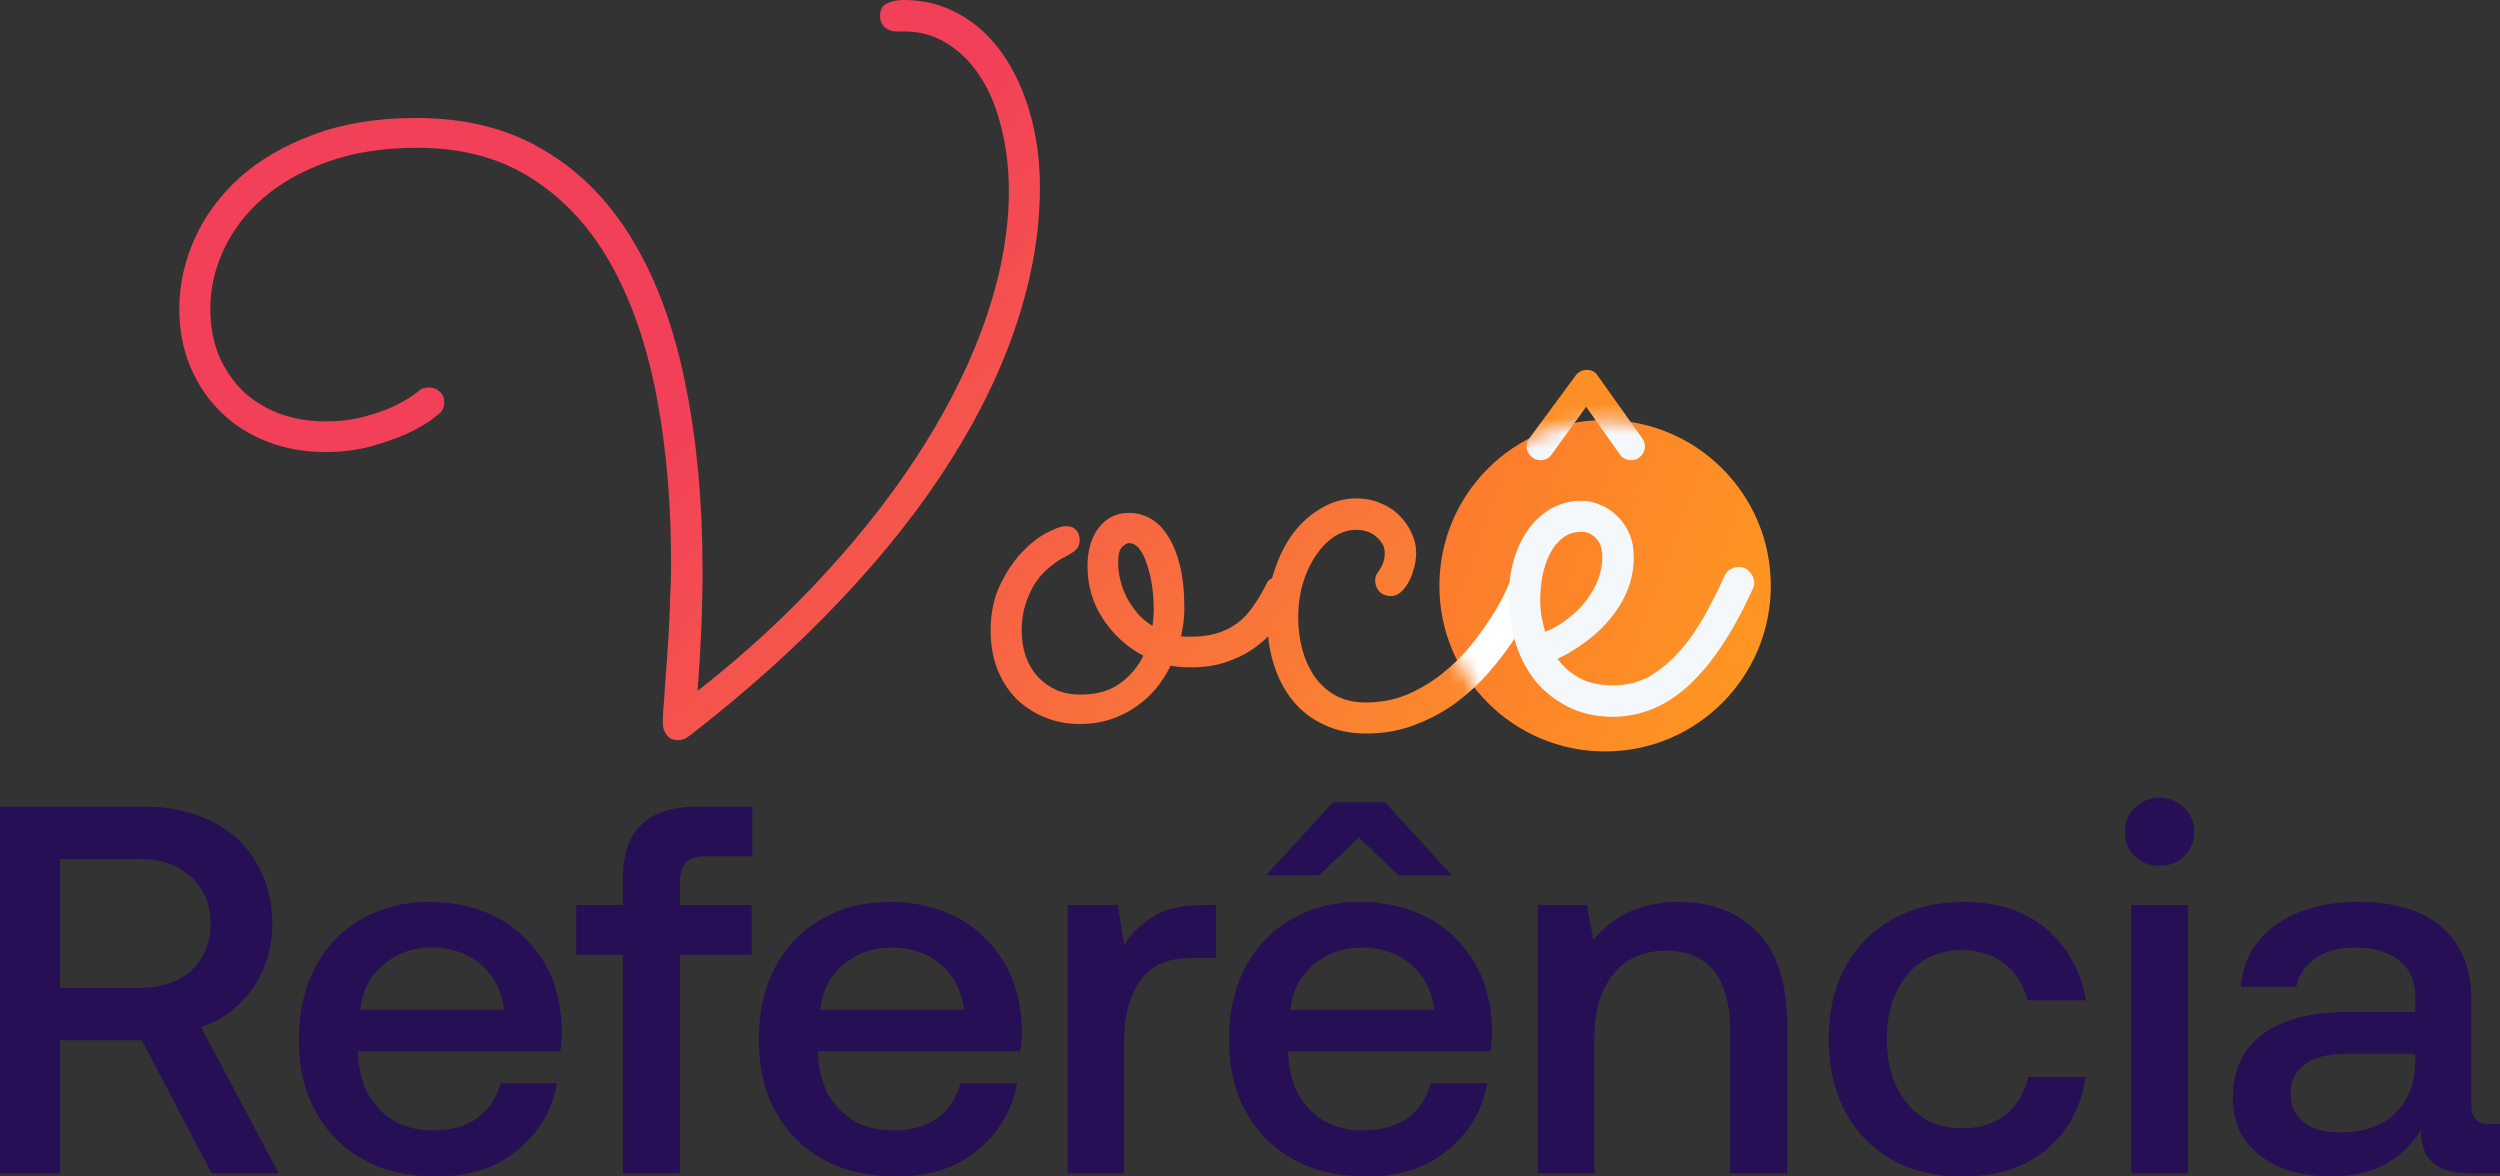 <svg xmlns="http://www.w3.org/2000/svg" width="170" height="80" viewBox="0 0 170 80" fill="none"><rect x="0" y="0" width="170" height="80" fill="#333333" stroke="none"/><path d="M9.828 54.847C11.538 54.847 13.07 55.204 14.388 55.845C15.671 56.486 16.704 57.413 17.416 58.624C18.129 59.835 18.521 61.225 18.521 62.792C18.521 64.467 18.058 65.927 17.203 67.174C16.312 68.457 15.136 69.347 13.675 69.846L18.948 79.786H14.388L9.65 70.737H4.092V79.786H-0.005V54.847H9.828ZM4.092 67.174H9.507C10.968 67.174 12.143 66.782 12.999 65.999C13.854 65.215 14.317 64.146 14.317 62.792C14.317 61.474 13.854 60.405 12.999 59.621C12.143 58.838 10.968 58.41 9.507 58.41H4.092V67.174Z" fill="#260F54"></path><path d="M21.427 65.785C22.176 64.36 23.209 63.291 24.563 62.507C25.916 61.723 27.448 61.331 29.194 61.331C30.94 61.331 32.472 61.688 33.826 62.4C35.179 63.113 36.213 64.146 36.996 65.429C37.78 66.747 38.172 68.279 38.208 70.025C38.208 70.523 38.172 70.986 38.101 71.485H24.349V71.699C24.42 73.302 24.919 74.549 25.845 75.475C26.736 76.402 27.947 76.865 29.444 76.865C30.619 76.865 31.617 76.615 32.436 76.045C33.22 75.475 33.754 74.692 34.039 73.658H37.887C37.531 75.511 36.64 77.043 35.179 78.219C33.719 79.43 31.902 80 29.729 80C27.805 80 26.166 79.644 24.741 78.86C23.316 78.076 22.247 77.007 21.463 75.582C20.679 74.193 20.323 72.554 20.323 70.701C20.323 68.849 20.679 67.21 21.427 65.785ZM34.289 68.671C34.111 67.352 33.576 66.319 32.685 65.571C31.795 64.823 30.69 64.431 29.337 64.431C28.054 64.431 26.985 64.823 26.059 65.607C25.133 66.391 24.634 67.388 24.491 68.671H34.289Z" fill="#260F54"></path><path d="M42.355 61.545V59.728C42.355 58.125 42.747 56.914 43.602 56.094C44.421 55.275 45.704 54.847 47.45 54.847H51.155V58.232H47.984C47.343 58.232 46.915 58.374 46.63 58.66C46.345 58.944 46.238 59.408 46.238 60.013V61.545H51.119V64.93H46.238V79.786H42.355V64.93H39.184V61.545H42.355Z" fill="#260F54"></path><path d="M52.705 65.785C53.453 64.36 54.487 63.291 55.84 62.507C57.194 61.723 58.726 61.331 60.472 61.331C62.218 61.331 63.75 61.688 65.103 62.4C66.457 63.113 67.49 64.146 68.274 65.429C69.058 66.747 69.45 68.279 69.486 70.025C69.486 70.523 69.45 70.986 69.379 71.485H55.627V71.699C55.698 73.302 56.197 74.549 57.123 75.475C58.014 76.402 59.225 76.865 60.721 76.865C61.897 76.865 62.895 76.615 63.714 76.045C64.498 75.475 65.032 74.692 65.317 73.658H69.165C68.809 75.511 67.918 77.043 66.457 78.219C64.997 79.43 63.18 80 61.006 80C59.083 80 57.444 79.644 56.019 78.86C54.594 78.076 53.525 77.007 52.741 75.582C51.957 74.193 51.601 72.554 51.601 70.701C51.601 68.849 51.957 67.21 52.705 65.785ZM65.567 68.671C65.388 67.352 64.854 66.319 63.963 65.571C63.073 64.823 61.968 64.431 60.614 64.431C59.332 64.431 58.263 64.823 57.337 65.607C56.41 66.391 55.912 67.388 55.769 68.671H65.567Z" fill="#260F54"></path><path d="M82.679 61.545V65.144H80.969C79.365 65.144 78.225 65.678 77.513 66.711C76.8 67.744 76.444 69.062 76.444 70.63V79.786H72.596V61.545H76.016L76.444 64.288C76.943 63.434 77.62 62.792 78.475 62.293C79.294 61.795 80.399 61.545 81.824 61.545H82.679Z" fill="#260F54"></path><path d="M84.679 65.785C85.427 64.36 86.46 63.291 87.814 62.507C89.168 61.723 90.7 61.331 92.446 61.331C94.192 61.331 95.723 61.688 97.077 62.4C98.431 63.113 99.464 64.146 100.248 65.429C101.032 66.747 101.424 68.279 101.459 70.025C101.459 70.523 101.424 70.986 101.352 71.485H87.6V71.699C87.672 73.302 88.171 74.549 89.097 75.475C89.987 76.402 91.199 76.865 92.695 76.865C93.871 76.865 94.868 76.615 95.688 76.045C96.472 75.475 97.006 74.692 97.291 73.658H101.139C100.782 75.511 99.892 77.043 98.431 78.219C96.97 79.43 95.153 80 92.98 80C91.056 80 89.418 79.644 87.992 78.86C86.567 78.076 85.499 77.007 84.715 75.582C83.931 74.193 83.575 72.554 83.575 70.701C83.575 68.849 83.931 67.21 84.679 65.785ZM97.54 68.671C97.362 67.352 96.828 66.319 95.937 65.571C95.046 64.823 93.942 64.431 92.588 64.431C91.306 64.431 90.237 64.823 89.311 65.607C88.384 66.391 87.885 67.388 87.743 68.671H97.54ZM92.41 56.949L89.703 59.514H86.104L90.629 54.562H94.192L98.716 59.514H95.082L92.41 56.949Z" fill="#260F54"></path><path d="M119.462 63.327C120.816 64.68 121.528 66.818 121.528 69.739V79.786H117.645V69.953C117.645 68.243 117.253 66.925 116.541 65.999C115.793 65.108 114.724 64.645 113.299 64.645C111.767 64.645 110.555 65.179 109.7 66.248C108.845 67.317 108.418 68.742 108.418 70.594V79.786H104.57V61.545H107.919L108.346 63.932C109.7 62.222 111.66 61.331 114.189 61.331C116.327 61.331 118.108 62.008 119.462 63.327Z" fill="#260F54"></path><path d="M139.1 78.219C137.604 79.43 135.716 80 133.436 80C131.619 80 130.015 79.644 128.662 78.86C127.272 78.076 126.203 76.972 125.455 75.547C124.707 74.121 124.351 72.483 124.351 70.63C124.351 68.778 124.707 67.174 125.491 65.749C126.239 64.36 127.308 63.291 128.697 62.507C130.087 61.723 131.69 61.331 133.543 61.331C135.823 61.331 137.675 61.937 139.136 63.148C140.561 64.36 141.487 65.963 141.844 68.029H137.889C137.604 66.996 137.105 66.177 136.321 65.535C135.538 64.93 134.576 64.609 133.436 64.609C131.868 64.609 130.621 65.179 129.695 66.284C128.768 67.424 128.305 68.849 128.305 70.63C128.305 72.447 128.768 73.908 129.695 75.048C130.621 76.188 131.868 76.722 133.436 76.722C134.611 76.722 135.609 76.437 136.393 75.796C137.176 75.155 137.675 74.3 137.925 73.231H141.844C141.487 75.368 140.561 77.007 139.1 78.219Z" fill="#260F54"></path><path d="M148.527 54.919C148.954 55.346 149.204 55.916 149.204 56.557C149.204 57.234 148.954 57.804 148.527 58.232C148.064 58.66 147.494 58.873 146.852 58.873C146.176 58.873 145.606 58.66 145.178 58.232C144.715 57.804 144.501 57.234 144.501 56.557C144.501 55.916 144.715 55.346 145.178 54.919C145.606 54.491 146.176 54.242 146.852 54.242C147.494 54.242 148.064 54.491 148.527 54.919ZM144.929 61.545H148.776V79.786H144.929V61.545Z" fill="#260F54"></path><path d="M170.005 76.437V79.786H167.975C166.763 79.786 165.908 79.537 165.409 79.038C164.875 78.539 164.626 77.827 164.626 76.865C163.236 78.967 161.241 80 158.605 80C156.538 80 154.899 79.537 153.688 78.575C152.441 77.649 151.836 76.33 151.836 74.656C151.836 72.803 152.477 71.343 153.831 70.345C155.149 69.347 157.073 68.813 159.638 68.813H164.234V67.709C164.234 66.711 163.877 65.892 163.165 65.322C162.452 64.752 161.455 64.431 160.208 64.431C159.068 64.431 158.141 64.68 157.429 65.179C156.716 65.678 156.289 66.319 156.146 67.103H152.37C152.548 65.286 153.367 63.861 154.793 62.863C156.218 61.866 158.07 61.331 160.386 61.331C162.809 61.331 164.697 61.901 166.051 63.042C167.369 64.182 168.046 65.82 168.046 67.958V75.155C168.046 76.01 168.438 76.437 169.257 76.437H170.005ZM164.234 71.663H159.46C158.248 71.663 157.358 71.913 156.716 72.376C156.075 72.839 155.755 73.516 155.755 74.407C155.755 75.19 156.04 75.832 156.645 76.295C157.251 76.794 158.07 77.007 159.139 77.007C160.707 77.007 161.954 76.58 162.844 75.725C163.735 74.87 164.198 73.73 164.234 72.305V71.663Z" fill="#260F54"></path><path d="M111.856 30.363C111.856 30.175 111.799 29.997 111.687 29.828L108.647 25.55C108.478 25.287 108.234 25.156 107.915 25.156C107.596 25.156 107.343 25.278 107.155 25.521L104.002 29.8C103.871 29.95 103.805 30.138 103.805 30.363C103.805 30.607 103.899 30.823 104.087 31.011C104.274 31.198 104.5 31.292 104.762 31.292C105.063 31.292 105.307 31.17 105.494 30.926L107.859 27.661L110.167 30.926C110.355 31.17 110.608 31.292 110.927 31.292C111.19 31.292 111.405 31.198 111.574 31.011C111.762 30.823 111.856 30.607 111.856 30.363Z" fill="#FE8F26"></path><circle cx="109.146" cy="39.83" r="11.268" fill="url(#paint0_linear_11_25)"></circle><path d="M47.434 46.98C50.699 44.428 53.636 41.716 56.245 38.845C58.872 35.974 61.095 33.075 62.916 30.147C64.755 27.201 66.162 24.273 67.138 21.365C68.114 18.437 68.602 15.651 68.602 13.005C68.602 11.466 68.433 10.03 68.095 8.698C67.776 7.366 67.307 6.221 66.688 5.264C66.068 4.288 65.318 3.528 64.436 2.984C63.572 2.421 62.597 2.139 61.508 2.139H60.974C60.654 2.139 60.382 2.045 60.157 1.858C59.951 1.67 59.847 1.417 59.847 1.098C59.847 0.647 60.007 0.357 60.326 0.225C60.664 0.075 61.039 0 61.452 0C62.822 0 64.079 0.319 65.224 0.957C66.369 1.595 67.344 2.486 68.151 3.631C68.958 4.776 69.587 6.127 70.037 7.685C70.488 9.242 70.713 10.931 70.713 12.751C70.713 15.716 70.197 18.766 69.165 21.9C68.151 25.015 66.641 28.158 64.633 31.329C62.644 34.482 60.166 37.625 57.202 40.759C54.255 43.893 50.859 46.952 47.012 49.935C46.918 50.011 46.796 50.095 46.646 50.189C46.496 50.283 46.317 50.33 46.111 50.33C45.755 50.33 45.492 50.208 45.323 49.964C45.154 49.739 45.069 49.466 45.069 49.147C45.069 49.016 45.079 48.744 45.098 48.331C45.135 47.918 45.173 47.411 45.21 46.811C45.248 46.211 45.295 45.554 45.351 44.841C45.407 44.109 45.454 43.377 45.492 42.645C45.529 41.894 45.557 41.172 45.576 40.478C45.614 39.783 45.633 39.164 45.633 38.62C45.651 34.51 45.342 30.72 44.704 27.248C44.066 23.757 43.052 20.736 41.664 18.184C40.275 15.632 38.483 13.643 36.287 12.216C34.11 10.771 31.474 10.049 28.377 10.049C26.069 10.049 24.033 10.368 22.269 11.006C20.524 11.625 19.06 12.451 17.878 13.483C16.696 14.515 15.804 15.688 15.204 17.002C14.603 18.297 14.303 19.619 14.303 20.971C14.303 22.172 14.5 23.251 14.894 24.208C15.307 25.146 15.861 25.953 16.555 26.628C17.268 27.285 18.103 27.792 19.06 28.149C20.017 28.486 21.049 28.655 22.157 28.655C23.095 28.655 23.949 28.552 24.718 28.346C25.488 28.139 26.144 27.914 26.689 27.67C27.233 27.407 27.655 27.173 27.955 26.966C28.274 26.741 28.453 26.61 28.49 26.572C28.584 26.478 28.687 26.422 28.8 26.403C28.931 26.366 29.053 26.347 29.166 26.347C29.447 26.347 29.691 26.441 29.898 26.628C30.104 26.797 30.207 27.032 30.207 27.332C30.207 27.689 30.085 27.961 29.841 28.149C29.804 28.186 29.597 28.346 29.222 28.627C28.847 28.89 28.321 29.181 27.646 29.5C26.989 29.8 26.191 30.081 25.253 30.344C24.315 30.607 23.273 30.738 22.128 30.738C20.721 30.738 19.407 30.504 18.188 30.035C16.968 29.565 15.917 28.899 15.035 28.036C14.153 27.173 13.459 26.15 12.952 24.968C12.445 23.767 12.192 22.444 12.192 20.999C12.192 19.385 12.539 17.799 13.233 16.242C13.928 14.684 14.951 13.296 16.302 12.076C17.672 10.856 19.351 9.88 21.34 9.148C23.348 8.398 25.666 8.022 28.293 8.022C31.69 8.022 34.608 8.764 37.047 10.246C39.505 11.71 41.523 13.783 43.099 16.467C44.694 19.15 45.867 22.387 46.618 26.178C47.387 29.95 47.772 34.144 47.772 38.761C47.772 40.055 47.744 41.397 47.687 42.786C47.631 44.156 47.547 45.554 47.434 46.98Z" fill="url(#paint1_linear_11_25)"></path><path d="M80.846 45.376C80.377 45.376 79.964 45.338 79.608 45.263C79.326 45.826 78.989 46.351 78.594 46.839C78.2 47.308 77.741 47.721 77.215 48.078C76.709 48.434 76.136 48.716 75.498 48.922C74.86 49.129 74.166 49.232 73.415 49.232C72.533 49.232 71.726 49.072 70.994 48.753C70.263 48.453 69.624 48.031 69.08 47.487C68.536 46.924 68.114 46.258 67.814 45.488C67.513 44.7 67.363 43.837 67.363 42.898C67.363 41.697 67.579 40.656 68.011 39.774C68.442 38.873 68.939 38.132 69.502 37.55C70.065 36.95 70.628 36.509 71.191 36.227C71.754 35.927 72.177 35.777 72.458 35.777C72.777 35.777 73.012 35.861 73.162 36.03C73.331 36.199 73.415 36.424 73.415 36.706C73.415 37.025 73.312 37.269 73.106 37.438C72.918 37.588 72.674 37.738 72.374 37.888C72.073 38.038 71.754 38.254 71.417 38.535C71.079 38.798 70.76 39.136 70.46 39.549C70.178 39.962 69.944 40.45 69.756 41.012C69.568 41.575 69.474 42.204 69.474 42.898C69.474 43.518 69.568 44.099 69.756 44.644C69.944 45.169 70.216 45.629 70.572 46.023C70.929 46.398 71.351 46.698 71.839 46.924C72.327 47.13 72.871 47.233 73.471 47.233C74.541 47.233 75.423 46.989 76.117 46.501C76.831 45.995 77.375 45.357 77.75 44.587C76.643 44.006 75.733 43.18 75.02 42.11C74.306 41.041 73.95 39.84 73.95 38.507C73.95 37.438 74.203 36.565 74.71 35.889C75.235 35.214 75.92 34.876 76.765 34.876C77.272 34.876 77.75 34.998 78.2 35.242C78.651 35.486 79.045 35.871 79.383 36.396C79.739 36.922 80.021 37.597 80.227 38.423C80.433 39.248 80.537 40.234 80.537 41.378C80.537 41.979 80.462 42.608 80.311 43.264C80.424 43.283 80.537 43.292 80.649 43.292C80.762 43.292 80.884 43.292 81.015 43.292C81.653 43.292 82.226 43.217 82.732 43.067C83.239 42.917 83.699 42.692 84.112 42.392C84.524 42.092 84.89 41.707 85.209 41.238C85.547 40.769 85.866 40.224 86.166 39.605C86.223 39.492 86.345 39.389 86.532 39.295C86.72 39.183 86.908 39.127 87.095 39.127C87.339 39.127 87.564 39.23 87.771 39.436C87.996 39.624 88.109 39.877 88.109 40.196C88.109 40.346 88.071 40.515 87.996 40.703C87.921 40.872 87.846 41.031 87.771 41.181C87.452 41.744 87.076 42.288 86.645 42.814C86.232 43.321 85.735 43.771 85.153 44.165C84.59 44.54 83.952 44.841 83.239 45.066C82.526 45.291 81.728 45.394 80.846 45.376ZM76.033 38.282C76.033 38.639 76.08 39.014 76.174 39.408C76.267 39.802 76.408 40.196 76.596 40.59C76.802 40.965 77.046 41.331 77.328 41.688C77.628 42.026 77.975 42.317 78.369 42.561C78.426 42.166 78.454 41.782 78.454 41.407C78.454 40.9 78.416 40.384 78.341 39.858C78.266 39.333 78.153 38.854 78.003 38.423C77.872 37.972 77.703 37.616 77.497 37.353C77.29 37.072 77.046 36.931 76.765 36.931C76.652 36.931 76.502 37.015 76.314 37.184C76.127 37.353 76.033 37.719 76.033 38.282Z" fill="url(#paint2_linear_11_25)"></path><path d="M104.519 40.675C104.407 40.881 104.21 41.256 103.928 41.801C103.665 42.345 103.299 42.964 102.83 43.658C102.38 44.334 101.836 45.038 101.198 45.77C100.56 46.501 99.828 47.177 99.002 47.796C98.177 48.397 97.248 48.894 96.215 49.288C95.202 49.682 94.095 49.879 92.894 49.879C91.824 49.879 90.877 49.682 90.051 49.288C89.225 48.913 88.522 48.378 87.94 47.684C87.358 46.971 86.917 46.136 86.617 45.178C86.317 44.221 86.166 43.161 86.166 41.998C86.166 40.872 86.326 39.821 86.645 38.845C86.964 37.85 87.396 36.987 87.94 36.255C88.503 35.523 89.15 34.951 89.882 34.538C90.614 34.107 91.393 33.891 92.218 33.891C92.838 33.891 93.401 34.003 93.907 34.229C94.414 34.435 94.836 34.717 95.174 35.073C95.531 35.43 95.803 35.824 95.99 36.255C96.197 36.687 96.3 37.119 96.3 37.55C96.3 37.963 96.244 38.348 96.131 38.704C96.037 39.061 95.906 39.38 95.737 39.661C95.587 39.924 95.409 40.14 95.202 40.309C94.996 40.459 94.789 40.534 94.583 40.534C94.264 40.534 94.001 40.431 93.795 40.224C93.607 40.018 93.513 39.764 93.513 39.464C93.513 39.314 93.541 39.183 93.598 39.07C93.673 38.958 93.748 38.845 93.823 38.732C93.917 38.601 93.992 38.451 94.048 38.282C94.123 38.094 94.161 37.86 94.161 37.578C94.161 37.184 93.973 36.828 93.598 36.509C93.241 36.19 92.781 36.03 92.218 36.03C91.693 36.03 91.186 36.19 90.698 36.509C90.229 36.828 89.816 37.259 89.46 37.803C89.103 38.329 88.812 38.958 88.587 39.69C88.381 40.403 88.278 41.163 88.278 41.969C88.278 42.739 88.371 43.471 88.559 44.165C88.747 44.859 89.028 45.479 89.403 46.023C89.779 46.548 90.248 46.971 90.811 47.29C91.393 47.609 92.078 47.768 92.866 47.768C93.879 47.768 94.817 47.59 95.681 47.233C96.544 46.858 97.332 46.389 98.045 45.826C98.758 45.263 99.387 44.653 99.931 43.996C100.475 43.321 100.935 42.692 101.31 42.11C101.704 41.51 102.005 40.994 102.211 40.562C102.436 40.112 102.568 39.83 102.605 39.718C102.68 39.53 102.802 39.389 102.971 39.295C103.159 39.183 103.356 39.127 103.562 39.127C103.881 39.127 104.135 39.239 104.322 39.464C104.529 39.69 104.632 39.943 104.632 40.224C104.632 40.337 104.594 40.487 104.519 40.675Z" fill="url(#paint3_linear_11_25)"></path><mask id="mask0_11_25" style="mask-type:alpha" maskUnits="userSpaceOnUse" x="97" y="28" width="24" height="24"><circle cx="109.146" cy="39.83" r="11.268" fill="#D9D9D9"></circle></mask><g mask="url(#mask0_11_25)"><path d="M47.434 46.98C50.699 44.428 53.636 41.716 56.245 38.845C58.872 35.974 61.095 33.075 62.916 30.147C64.755 27.201 66.162 24.273 67.138 21.365C68.114 18.437 68.602 15.651 68.602 13.005C68.602 11.466 68.433 10.03 68.095 8.698C67.776 7.366 67.307 6.221 66.688 5.264C66.068 4.288 65.318 3.528 64.436 2.984C63.572 2.421 62.597 2.139 61.508 2.139H60.974C60.654 2.139 60.382 2.045 60.157 1.858C59.951 1.67 59.847 1.417 59.847 1.098C59.847 0.647 60.007 0.357 60.326 0.225C60.664 0.075 61.039 0 61.452 0C62.822 0 64.079 0.319 65.224 0.957C66.369 1.595 67.344 2.486 68.151 3.631C68.958 4.776 69.587 6.127 70.037 7.685C70.488 9.242 70.713 10.931 70.713 12.751C70.713 15.716 70.197 18.766 69.165 21.9C68.151 25.015 66.641 28.158 64.633 31.329C62.644 34.482 60.166 37.625 57.202 40.759C54.255 43.893 50.859 46.952 47.012 49.935C46.918 50.011 46.796 50.095 46.646 50.189C46.496 50.283 46.317 50.33 46.111 50.33C45.755 50.33 45.492 50.208 45.323 49.964C45.154 49.739 45.069 49.466 45.069 49.147C45.069 49.016 45.079 48.744 45.098 48.331C45.135 47.918 45.173 47.411 45.21 46.811C45.248 46.211 45.295 45.554 45.351 44.841C45.407 44.109 45.454 43.377 45.492 42.645C45.529 41.894 45.557 41.172 45.576 40.478C45.614 39.783 45.633 39.164 45.633 38.62C45.651 34.51 45.342 30.72 44.704 27.248C44.066 23.757 43.052 20.736 41.664 18.184C40.275 15.632 38.483 13.643 36.287 12.216C34.11 10.771 31.474 10.049 28.377 10.049C26.069 10.049 24.033 10.368 22.269 11.006C20.524 11.625 19.06 12.451 17.878 13.483C16.696 14.515 15.804 15.688 15.204 17.002C14.603 18.297 14.303 19.619 14.303 20.971C14.303 22.172 14.5 23.251 14.894 24.208C15.307 25.146 15.861 25.953 16.555 26.628C17.268 27.285 18.103 27.792 19.06 28.149C20.017 28.486 21.049 28.655 22.157 28.655C23.095 28.655 23.949 28.552 24.718 28.346C25.488 28.139 26.144 27.914 26.689 27.67C27.233 27.407 27.655 27.173 27.955 26.966C28.274 26.741 28.453 26.61 28.49 26.572C28.584 26.478 28.687 26.422 28.8 26.403C28.931 26.366 29.053 26.347 29.166 26.347C29.447 26.347 29.691 26.441 29.898 26.628C30.104 26.797 30.207 27.032 30.207 27.332C30.207 27.689 30.085 27.961 29.841 28.149C29.804 28.186 29.597 28.346 29.222 28.627C28.847 28.89 28.321 29.181 27.646 29.5C26.989 29.8 26.191 30.081 25.253 30.344C24.315 30.607 23.273 30.738 22.128 30.738C20.721 30.738 19.407 30.504 18.188 30.035C16.968 29.565 15.917 28.899 15.035 28.036C14.153 27.173 13.459 26.15 12.952 24.968C12.445 23.767 12.192 22.444 12.192 20.999C12.192 19.385 12.539 17.799 13.233 16.242C13.928 14.684 14.951 13.296 16.302 12.076C17.672 10.856 19.351 9.88 21.34 9.148C23.348 8.398 25.666 8.022 28.293 8.022C31.69 8.022 34.608 8.764 37.047 10.246C39.505 11.71 41.523 13.783 43.099 16.467C44.694 19.15 45.867 22.387 46.618 26.178C47.387 29.95 47.772 34.144 47.772 38.761C47.772 40.055 47.744 41.397 47.687 42.786C47.631 44.156 47.547 45.554 47.434 46.98Z" fill="white"></path><path d="M80.846 45.376C80.377 45.376 79.964 45.338 79.608 45.263C79.326 45.826 78.989 46.351 78.594 46.839C78.2 47.308 77.741 47.721 77.215 48.078C76.709 48.434 76.136 48.716 75.498 48.922C74.86 49.129 74.166 49.232 73.415 49.232C72.533 49.232 71.726 49.072 70.994 48.753C70.263 48.453 69.624 48.031 69.08 47.487C68.536 46.924 68.114 46.258 67.814 45.488C67.513 44.7 67.363 43.837 67.363 42.898C67.363 41.697 67.579 40.656 68.011 39.774C68.442 38.873 68.939 38.132 69.502 37.55C70.065 36.95 70.628 36.509 71.191 36.227C71.754 35.927 72.177 35.777 72.458 35.777C72.777 35.777 73.012 35.861 73.162 36.03C73.331 36.199 73.415 36.424 73.415 36.706C73.415 37.025 73.312 37.269 73.106 37.438C72.918 37.588 72.674 37.738 72.374 37.888C72.073 38.038 71.754 38.254 71.417 38.535C71.079 38.798 70.76 39.136 70.46 39.549C70.178 39.962 69.944 40.45 69.756 41.012C69.568 41.575 69.474 42.204 69.474 42.898C69.474 43.518 69.568 44.099 69.756 44.644C69.944 45.169 70.216 45.629 70.572 46.023C70.929 46.398 71.351 46.698 71.839 46.924C72.327 47.13 72.871 47.233 73.471 47.233C74.541 47.233 75.423 46.989 76.117 46.501C76.831 45.995 77.375 45.357 77.75 44.587C76.643 44.006 75.733 43.18 75.02 42.11C74.306 41.041 73.95 39.84 73.95 38.507C73.95 37.438 74.203 36.565 74.71 35.889C75.235 35.214 75.92 34.876 76.765 34.876C77.272 34.876 77.75 34.998 78.2 35.242C78.651 35.486 79.045 35.871 79.383 36.396C79.739 36.922 80.021 37.597 80.227 38.423C80.433 39.248 80.537 40.234 80.537 41.378C80.537 41.979 80.462 42.608 80.311 43.264C80.424 43.283 80.537 43.292 80.649 43.292C80.762 43.292 80.884 43.292 81.015 43.292C81.653 43.292 82.226 43.217 82.732 43.067C83.239 42.917 83.699 42.692 84.112 42.392C84.524 42.092 84.89 41.707 85.209 41.238C85.547 40.769 85.866 40.224 86.166 39.605C86.223 39.492 86.345 39.389 86.532 39.295C86.72 39.183 86.908 39.127 87.095 39.127C87.339 39.127 87.564 39.23 87.771 39.436C87.996 39.624 88.109 39.877 88.109 40.196C88.109 40.346 88.071 40.515 87.996 40.703C87.921 40.872 87.846 41.031 87.771 41.181C87.452 41.744 87.076 42.288 86.645 42.814C86.232 43.321 85.735 43.771 85.153 44.165C84.59 44.54 83.952 44.841 83.239 45.066C82.526 45.291 81.728 45.394 80.846 45.376ZM76.033 38.282C76.033 38.639 76.08 39.014 76.174 39.408C76.267 39.802 76.408 40.196 76.596 40.59C76.802 40.965 77.046 41.331 77.328 41.688C77.628 42.026 77.975 42.317 78.369 42.561C78.426 42.166 78.454 41.782 78.454 41.407C78.454 40.9 78.416 40.384 78.341 39.858C78.266 39.333 78.153 38.854 78.003 38.423C77.872 37.972 77.703 37.616 77.497 37.353C77.29 37.072 77.046 36.931 76.765 36.931C76.652 36.931 76.502 37.015 76.314 37.184C76.127 37.353 76.033 37.719 76.033 38.282Z" fill="white"></path><path d="M104.519 40.675C104.407 40.881 104.21 41.256 103.928 41.801C103.665 42.345 103.299 42.964 102.83 43.658C102.38 44.334 101.836 45.038 101.198 45.77C100.56 46.501 99.828 47.177 99.002 47.796C98.177 48.397 97.248 48.894 96.215 49.288C95.202 49.682 94.095 49.879 92.894 49.879C91.824 49.879 90.877 49.682 90.051 49.288C89.225 48.913 88.522 48.378 87.94 47.684C87.358 46.971 86.917 46.136 86.617 45.178C86.317 44.221 86.166 43.161 86.166 41.998C86.166 40.872 86.326 39.821 86.645 38.845C86.964 37.85 87.396 36.987 87.94 36.255C88.503 35.523 89.15 34.951 89.882 34.538C90.614 34.107 91.393 33.891 92.218 33.891C92.838 33.891 93.401 34.003 93.907 34.229C94.414 34.435 94.836 34.717 95.174 35.073C95.531 35.43 95.803 35.824 95.99 36.255C96.197 36.687 96.3 37.119 96.3 37.55C96.3 37.963 96.244 38.348 96.131 38.704C96.037 39.061 95.906 39.38 95.737 39.661C95.587 39.924 95.409 40.14 95.202 40.309C94.996 40.459 94.789 40.534 94.583 40.534C94.264 40.534 94.001 40.431 93.795 40.224C93.607 40.018 93.513 39.764 93.513 39.464C93.513 39.314 93.541 39.183 93.598 39.07C93.673 38.958 93.748 38.845 93.823 38.732C93.917 38.601 93.992 38.451 94.048 38.282C94.123 38.094 94.161 37.86 94.161 37.578C94.161 37.184 93.973 36.828 93.598 36.509C93.241 36.19 92.781 36.03 92.218 36.03C91.693 36.03 91.186 36.19 90.698 36.509C90.229 36.828 89.816 37.259 89.46 37.803C89.103 38.329 88.812 38.958 88.587 39.69C88.381 40.403 88.278 41.163 88.278 41.969C88.278 42.739 88.371 43.471 88.559 44.165C88.747 44.859 89.028 45.479 89.403 46.023C89.779 46.548 90.248 46.971 90.811 47.29C91.393 47.609 92.078 47.768 92.866 47.768C93.879 47.768 94.817 47.59 95.681 47.233C96.544 46.858 97.332 46.389 98.045 45.826C98.758 45.263 99.387 44.653 99.931 43.996C100.475 43.321 100.935 42.692 101.31 42.11C101.704 41.51 102.005 40.994 102.211 40.562C102.436 40.112 102.568 39.83 102.605 39.718C102.68 39.53 102.802 39.389 102.971 39.295C103.159 39.183 103.356 39.127 103.562 39.127C103.881 39.127 104.135 39.239 104.322 39.464C104.529 39.69 104.632 39.943 104.632 40.224C104.632 40.337 104.594 40.487 104.519 40.675Z" fill="white"></path><path d="M105.916 44.803C106.311 45.347 106.817 45.788 107.436 46.126C108.056 46.445 108.816 46.605 109.717 46.605C110.636 46.605 111.471 46.389 112.222 45.957C112.972 45.507 113.657 44.925 114.277 44.212C114.896 43.499 115.449 42.702 115.937 41.82C116.425 40.938 116.866 40.056 117.26 39.174C117.354 38.967 117.486 38.817 117.654 38.723C117.823 38.611 118.011 38.554 118.217 38.554C118.536 38.554 118.79 38.667 118.977 38.892C119.184 39.117 119.287 39.361 119.287 39.624C119.287 39.718 119.278 39.802 119.259 39.877C119.24 39.934 119.212 39.999 119.174 40.074C117.88 42.927 116.463 45.075 114.924 46.52C113.404 47.965 111.678 48.707 109.745 48.744C108.506 48.744 107.436 48.5 106.536 48.012C105.635 47.543 104.894 46.933 104.312 46.183C103.73 45.413 103.299 44.55 103.017 43.593C102.736 42.636 102.595 41.679 102.595 40.722C102.595 39.765 102.708 38.883 102.933 38.076C103.177 37.269 103.514 36.565 103.946 35.965C104.396 35.364 104.922 34.895 105.522 34.557C106.142 34.219 106.817 34.051 107.549 34.051C107.981 34.051 108.403 34.144 108.816 34.332C109.247 34.501 109.632 34.754 109.97 35.092C110.308 35.411 110.58 35.805 110.786 36.274C110.993 36.743 111.096 37.278 111.096 37.879C111.096 38.648 110.964 39.371 110.702 40.046C110.439 40.722 110.073 41.35 109.604 41.932C109.154 42.514 108.609 43.049 107.971 43.537C107.333 44.025 106.648 44.447 105.916 44.803ZM105.072 42.974C105.654 42.73 106.179 42.42 106.648 42.045C107.136 41.669 107.549 41.257 107.887 40.806C108.225 40.356 108.487 39.887 108.675 39.399C108.863 38.892 108.956 38.385 108.956 37.879C108.956 37.316 108.816 36.894 108.534 36.612C108.253 36.312 107.924 36.162 107.549 36.162C107.042 36.162 106.611 36.302 106.254 36.584C105.898 36.865 105.607 37.231 105.382 37.682C105.156 38.132 104.988 38.639 104.875 39.202C104.781 39.746 104.734 40.29 104.734 40.834C104.734 41.172 104.762 41.529 104.819 41.904C104.894 42.279 104.978 42.636 105.072 42.974ZM111.687 29.828C111.799 29.997 111.856 30.175 111.856 30.363C111.856 30.607 111.762 30.823 111.574 31.011C111.405 31.198 111.19 31.292 110.927 31.292C110.608 31.292 110.355 31.17 110.167 30.926L107.859 27.661L105.494 30.926C105.307 31.17 105.063 31.292 104.762 31.292C104.5 31.292 104.274 31.198 104.087 31.011C103.899 30.823 103.805 30.607 103.805 30.363C103.805 30.138 103.871 29.95 104.002 29.8L107.155 25.521C107.343 25.278 107.596 25.156 107.915 25.156C108.234 25.156 108.478 25.287 108.647 25.55L111.687 29.828Z" fill="#F5F8FA"></path></g><defs><linearGradient id="paint0_linear_11_25" x1="0.269" y1="10.743" x2="128.275" y2="56.862" gradientUnits="userSpaceOnUse"><stop stop-color="#FA0262"></stop><stop offset="1" stop-color="#FEA51B"></stop></linearGradient><linearGradient id="paint1_linear_11_25" x1="38.265" y1="37.34" x2="93.313" y2="85.662" gradientUnits="userSpaceOnUse"><stop stop-color="#F34059"></stop><stop offset="1" stop-color="#FEA51B"></stop></linearGradient><linearGradient id="paint2_linear_11_25" x1="38.265" y1="37.34" x2="93.313" y2="85.662" gradientUnits="userSpaceOnUse"><stop stop-color="#F34059"></stop><stop offset="1" stop-color="#FEA51B"></stop></linearGradient><linearGradient id="paint3_linear_11_25" x1="38.265" y1="37.34" x2="93.313" y2="85.662" gradientUnits="userSpaceOnUse"><stop stop-color="#F34059"></stop><stop offset="1" stop-color="#FEA51B"></stop></linearGradient></defs></svg>